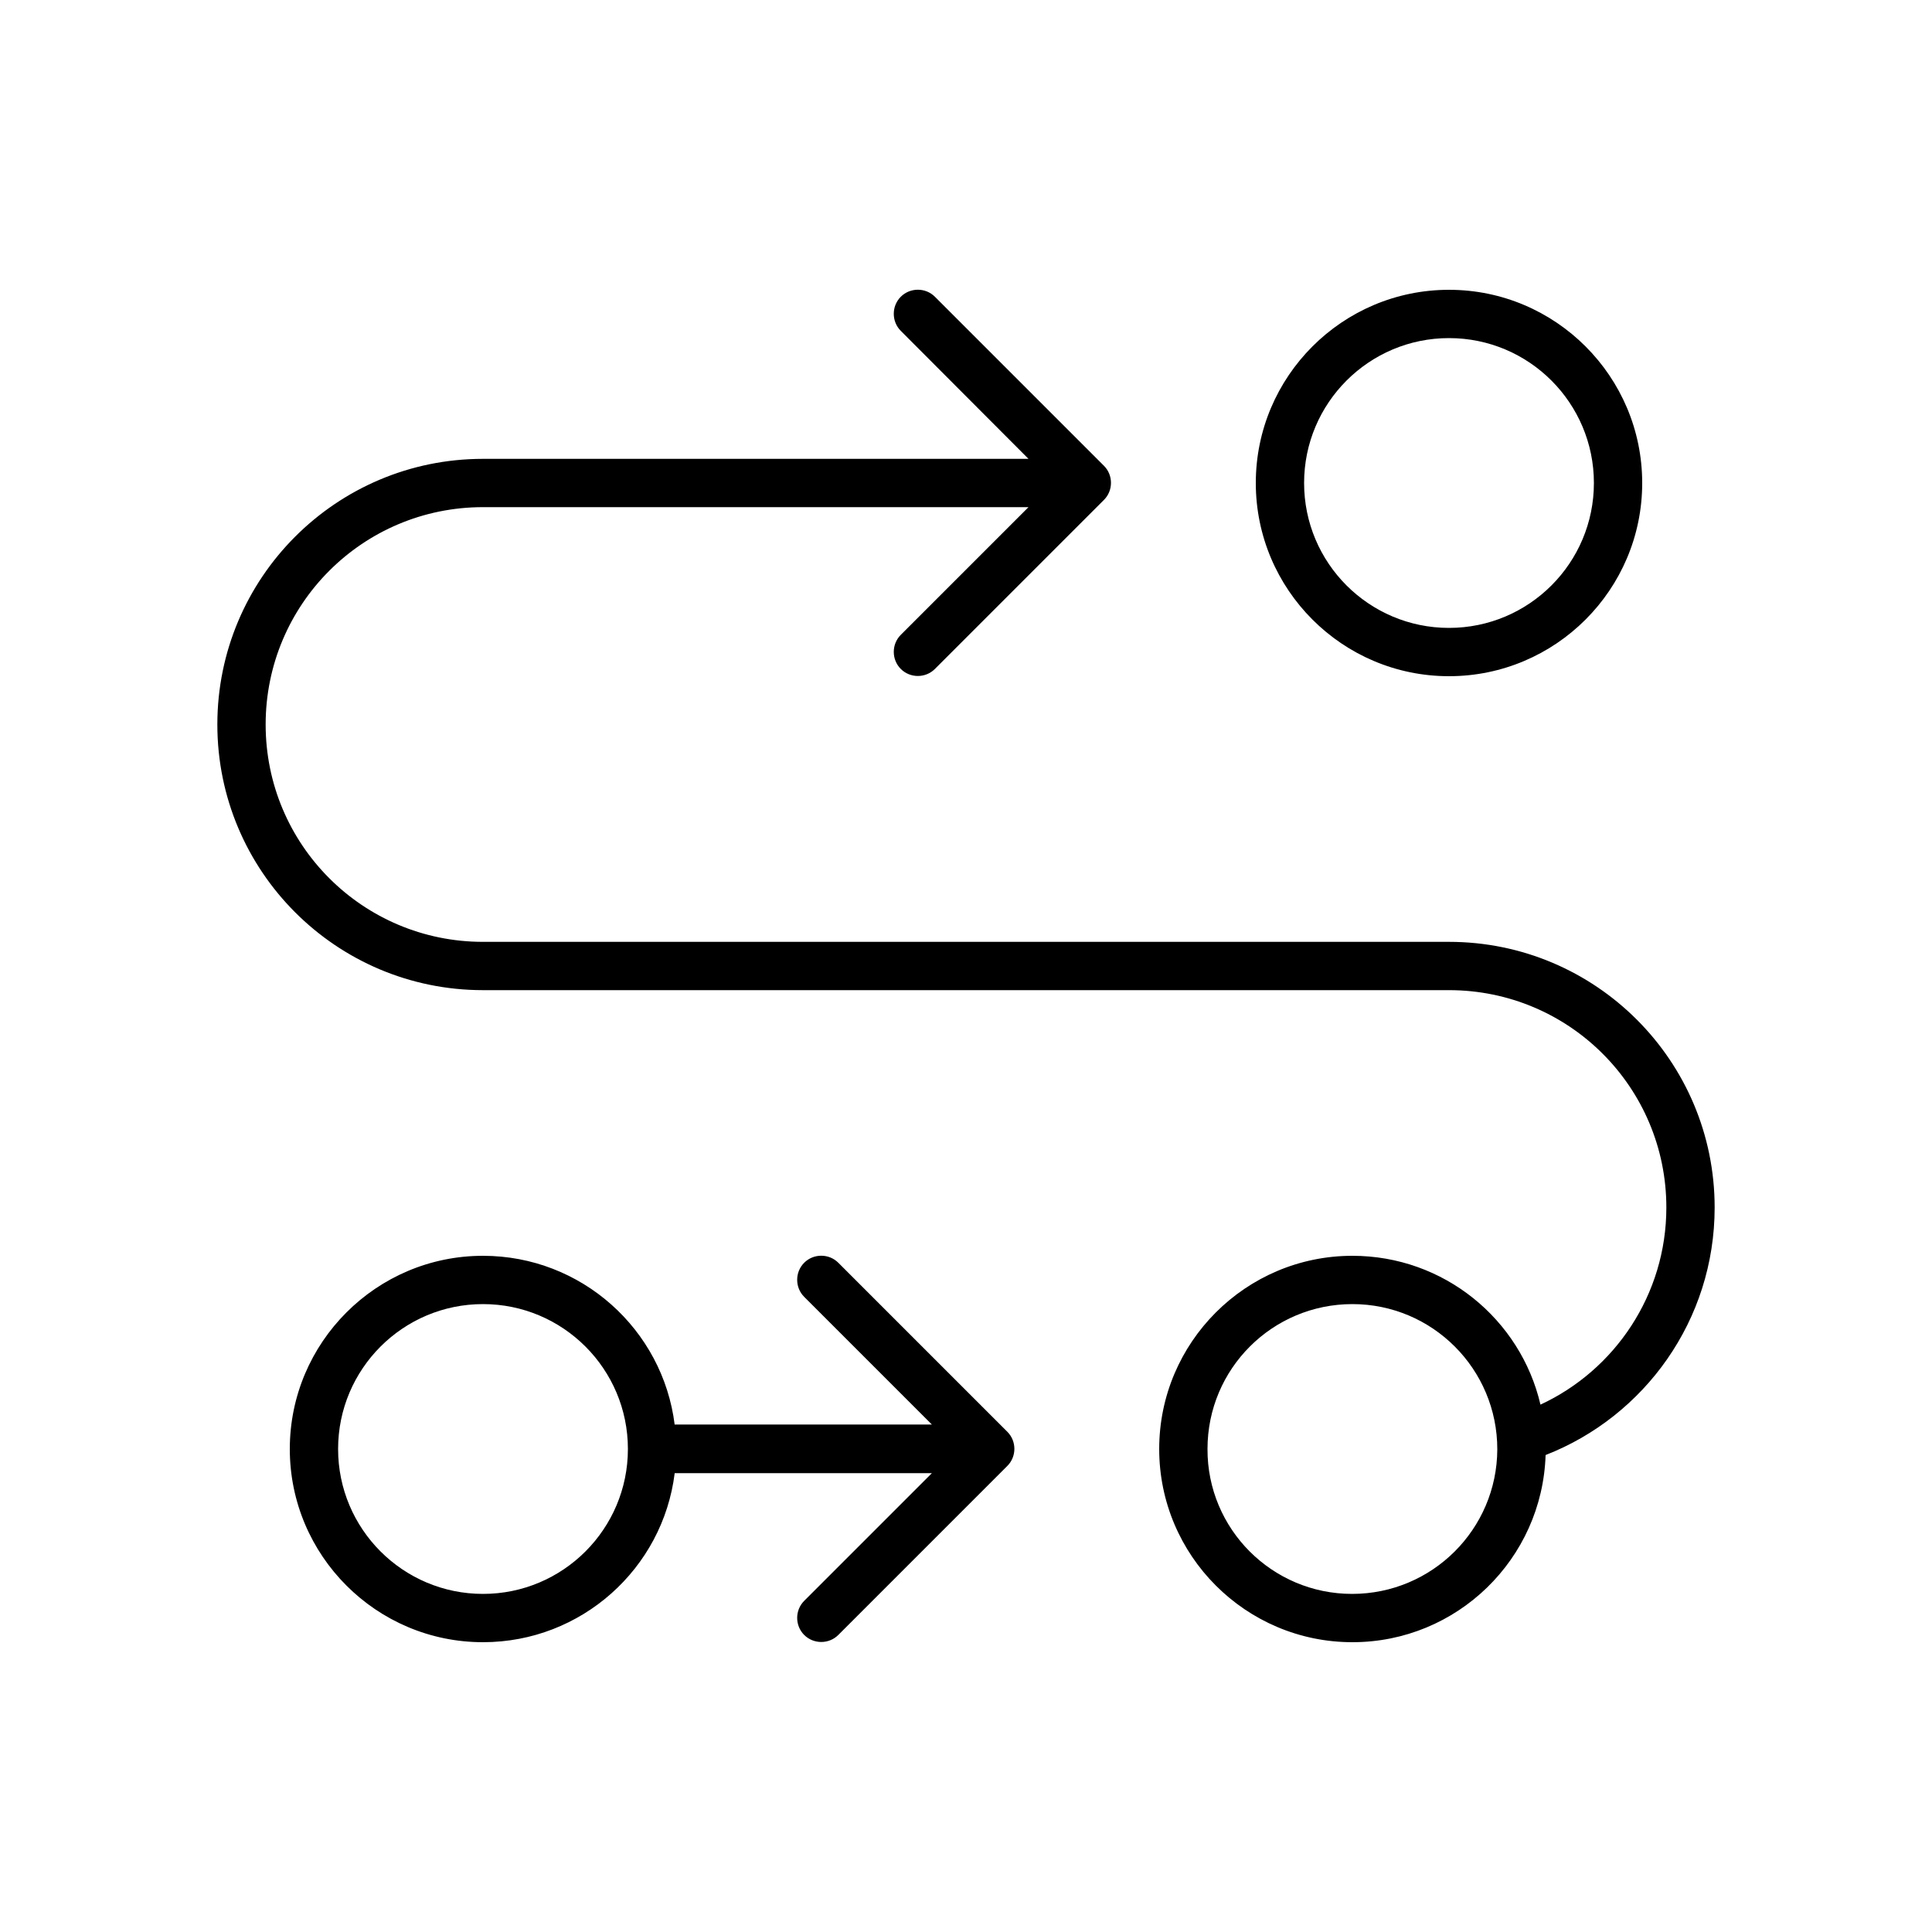 <svg xmlns="http://www.w3.org/2000/svg" viewBox="0 0 640 640"><!--! Font Awesome Pro 7.1.0 by @fontawesome - https://fontawesome.com License - https://fontawesome.com/license (Commercial License) Copyright 2025 Fonticons, Inc. --><path fill="currentColor" d="M309.7 98.3C306.6 95.2 301.5 95.2 298.4 98.3C295.3 101.4 295.3 106.5 298.4 109.6L340.7 152L160 152C111.4 152 72 191.4 72 240C72 288.6 111.4 328 160 328L480 328C519.8 328 552 360.2 552 400C552 428.9 534.9 453.9 510.3 465.3C503.7 437 478.3 416 448 416C412.7 416 384 444.7 384 480C384 515.3 412.7 544 448 544C482.7 544 510.9 516.4 512 482C544.8 469.2 568 437.3 568 400C568 351.4 528.6 312 480 312L160 312C120.2 312 88 279.8 88 240C88 200.2 120.2 168 160 168L340.7 168L298.4 210.3C295.3 213.4 295.3 218.5 298.4 221.6C301.5 224.7 306.6 224.7 309.7 221.6L365.7 165.6C368.8 162.5 368.8 157.4 365.7 154.3L309.7 98.3zM447.9 528C421.4 528 399.9 506.5 400 480C400 453.4 421.5 432 448 432C474.5 432 496 453.5 496 480.1C495.9 506.6 474.4 528 447.9 528zM432 160C432 133.5 453.5 112 480 112C506.5 112 528 133.5 528 160C528 186.5 506.5 208 480 208C453.5 208 432 186.5 432 160zM544 160C544 124.7 515.3 96 480 96C444.7 96 416 124.7 416 160C416 195.3 444.7 224 480 224C515.3 224 544 195.3 544 160zM160 432C186.5 432 208 453.5 208 480C208 506.5 186.5 528 160 528C133.5 528 112 506.5 112 480C112 453.5 133.5 432 160 432zM223.5 472C219.6 440.4 192.6 416 160 416C124.7 416 96 444.7 96 480C96 515.3 124.7 544 160 544C192.6 544 219.6 519.6 223.5 488L308.7 488L266.4 530.3C263.3 533.4 263.3 538.5 266.4 541.6C269.5 544.7 274.6 544.7 277.7 541.6L333.7 485.6C336.8 482.5 336.8 477.4 333.7 474.3L277.7 418.3C274.6 415.2 269.5 415.2 266.4 418.3C263.3 421.4 263.3 426.5 266.4 429.6L308.7 471.9L223.5 471.9z"/></svg>